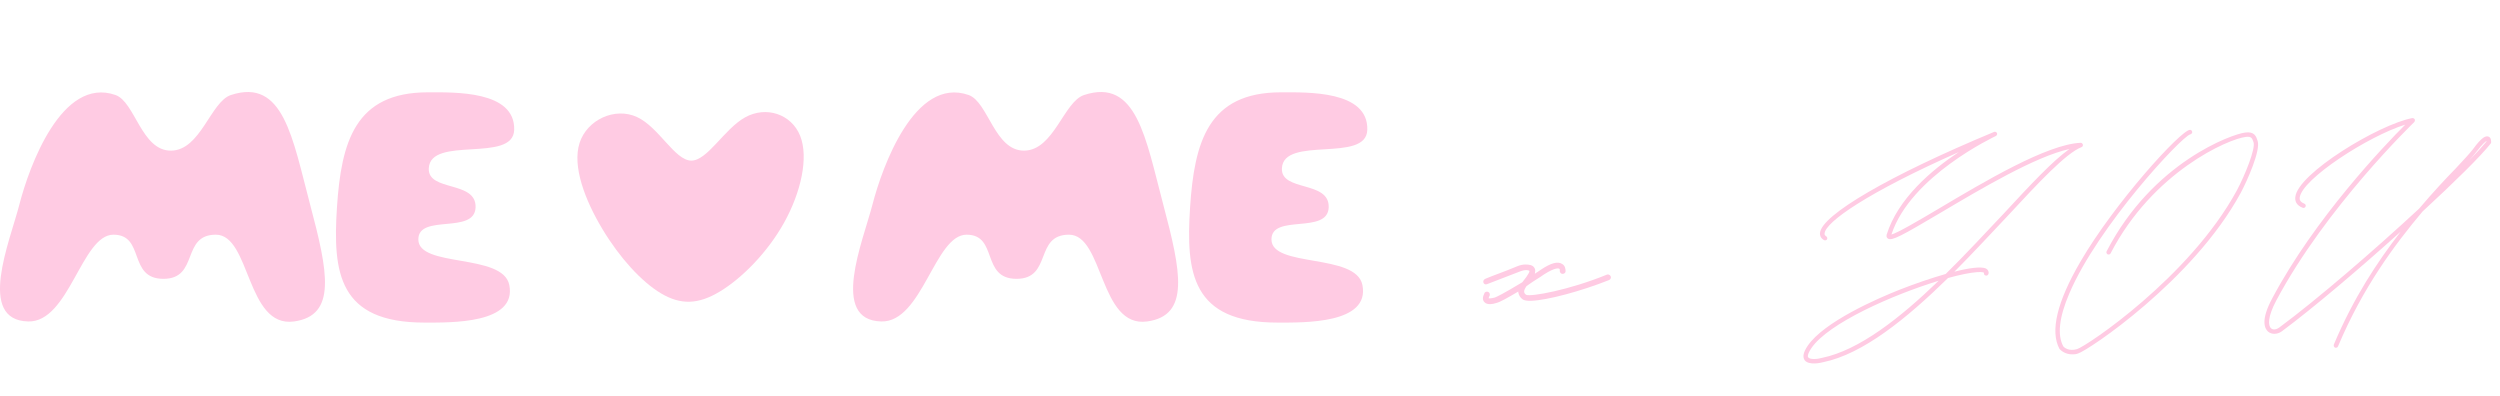 <svg width="618" height="98" viewBox="0 0 618 98" fill="none" xmlns="http://www.w3.org/2000/svg">
<path d="M398.171 68.321C398.342 68.635 398.116 69.043 397.801 69.214C390.773 72.017 382.444 74.223 378.526 74.358C377.487 74.393 376.762 74.258 376.434 74.029C375.778 73.571 375.436 72.942 375.334 72.306L375.326 72.066C372.579 73.681 370.773 74.703 369.899 74.893C369.425 75.07 368.868 75.169 368.388 75.185C367.829 75.204 367.264 75.064 366.93 74.675C366.431 74.132 366.487 73.409 366.936 72.513C367.082 72.108 367.559 72.012 367.885 72.161C368.21 72.31 368.383 72.704 368.237 73.109C368.008 73.437 368.017 73.677 368.019 73.757C368.099 73.754 368.502 73.82 369.533 73.545C370.007 73.369 371.504 72.677 376.288 69.791C376.288 69.791 376.286 69.712 376.366 69.709C377.979 67.732 378.194 67.004 378.031 66.93C377.786 66.778 377.058 66.563 375.558 67.175L367.579 70.25C367.185 70.424 366.777 70.198 366.683 69.8C366.589 69.403 366.818 69.075 367.213 68.902C369.027 68.119 371.955 67.138 375.032 65.832C376.532 65.22 377.657 65.342 378.465 65.554C379.112 65.772 379.369 66.244 379.46 66.561C379.55 66.878 379.484 67.281 379.418 67.683C379.652 67.515 379.807 67.35 380.044 67.261L380.904 66.671C383.408 64.985 385.153 64.525 386.22 65.289C386.873 65.666 387.063 66.54 387.005 67.183C386.936 67.505 386.545 67.759 386.142 67.693C385.82 67.624 385.569 67.312 385.555 66.912C385.632 66.83 385.624 66.59 385.459 66.435C385.376 66.358 384.563 65.986 381.665 67.846L380.805 68.436C379.707 69.114 378.141 70.128 377.361 70.715C376.98 71.289 376.754 71.697 376.768 72.096C376.779 72.416 376.947 72.651 377.275 72.879C378.413 73.401 387.881 71.716 397.275 67.871C397.592 67.781 397.997 67.927 398.171 68.321Z" fill="#FFCBE3"/>
<path d="M448.659 89.843C447.7 89.876 446.614 89.733 446.11 89.03C445.541 88.209 445.802 87.059 446.83 85.523C450.828 79.562 464.137 73.763 469.646 71.593C473.319 70.147 477.413 68.745 480.98 67.723C485.975 62.809 490.779 57.601 495.298 52.824C501.956 45.631 507.515 39.677 511.56 36.837C503.159 38.686 489.744 46.65 479.741 52.576C470.149 58.248 467.616 59.656 466.692 58.967C466.57 58.911 466.26 58.621 466.363 58.138L466.361 58.078C469.115 49.098 477.576 41.964 484.21 37.594C461.738 47.55 451.243 54.874 451.04 57.702C450.986 57.884 451.056 58.182 451.424 58.41C451.67 58.581 451.8 58.877 451.631 59.183C451.459 59.429 451.101 59.501 450.855 59.33C449.997 58.819 449.853 58.103 449.896 57.621C450.224 53.168 467.117 43.343 492.925 32.613C493.22 32.483 493.526 32.652 493.655 32.888C493.785 33.184 493.615 33.49 493.379 33.618C493.144 33.746 472.284 43.466 467.559 57.977C469.105 57.563 474.226 54.566 479.168 51.635C490.524 44.882 506.056 35.645 514.329 35.301C514.569 35.293 514.815 35.465 514.886 35.763C514.954 36 514.784 36.306 514.546 36.374C510.696 37.887 503.92 45.144 496.105 53.576C491.991 57.92 487.65 62.631 483.123 67.169C486.812 66.202 489.742 65.862 490.9 66.362C491.45 66.643 491.708 67.175 491.546 67.721C491.437 68.025 491.143 68.215 490.839 68.105C490.537 68.055 490.345 67.702 490.457 67.458C490.455 67.398 490.207 67.166 488.71 67.278C487.033 67.395 484.529 67.901 481.555 68.724C471.332 78.74 460.526 87.515 450.69 89.533C450.392 89.603 449.559 89.812 448.659 89.843ZM450.413 88.462C459.534 86.588 469.649 78.677 479.237 69.403C467.948 72.852 451.92 79.885 447.75 86.092C446.722 87.628 446.863 88.223 446.987 88.339C447.427 88.924 449.284 88.801 450.413 88.462ZM512.402 87.598C510.363 87.668 509.239 86.386 509.177 86.328L509.114 86.27C506.744 81.909 508.476 74.645 514.259 64.721C522.649 50.265 539.079 32.172 541.358 32.094C541.658 32.083 541.906 32.315 541.918 32.675C541.926 32.915 541.695 33.163 541.397 33.233C539.197 33.849 518.639 55.866 511.526 72.559C509.025 78.408 508.516 82.808 510.053 85.637C510.241 85.871 511.358 86.913 513.438 86.302C515.756 85.622 541.286 68.537 552.919 47.127C554.951 43.335 557.607 36.76 557.072 35.157C556.737 34.148 556.541 33.675 555.166 33.842C550.801 34.352 532.169 42.495 521.751 62.603C521.642 62.907 521.284 62.979 520.98 62.87C520.734 62.698 520.602 62.342 520.773 62.096C532.146 40.094 551.839 33.115 555.009 32.767C557.339 32.447 557.744 33.753 558.081 34.822C558.881 37.136 555.536 44.635 553.899 47.693C542.154 69.348 516.093 86.691 513.715 87.373C513.241 87.569 512.822 87.584 512.402 87.598ZM615.157 33.767C615.886 34.042 615.799 35.006 615.808 35.245C615.75 35.307 615.754 35.427 615.696 35.489C613.28 38.574 606.776 44.98 598.861 52.276C591.939 60.498 584.077 71.093 577.97 85.591C577.858 85.835 577.682 85.961 577.443 85.969C577.383 85.971 577.323 85.973 577.201 85.918C576.957 85.806 576.824 85.45 576.934 85.146C581.82 73.572 587.643 64.787 593.449 57.264C583.315 66.377 571.998 76.01 564.036 81.926C562.982 82.683 561.542 82.732 560.676 81.981C559.81 81.231 558.779 79.165 561.714 73.721C572.203 53.97 589.475 35.908 594.583 30.81C585.553 33.581 568.93 44.296 568.487 48.874C568.441 49.296 568.522 49.894 569.617 50.336C569.921 50.446 570.054 50.802 569.942 51.046C569.832 51.35 569.477 51.482 569.233 51.37C567.529 50.708 567.31 49.575 567.401 48.731C567.921 42.89 588.097 30.732 596.329 29.189C596.569 29.181 596.813 29.293 596.941 29.528C597.007 29.706 596.957 30.008 596.783 30.194C596.61 30.38 574.989 51.173 562.694 74.288C560.551 78.323 560.625 80.482 561.429 81.175C561.925 81.638 562.818 81.427 563.404 80.987C572.772 74.062 586.825 61.934 597.997 51.585C601.459 47.504 604.586 44.155 607.08 41.608C608.991 39.561 610.497 37.949 611.302 36.901C613.595 33.76 614.489 33.55 615.157 33.767ZM614.658 34.985L614.654 34.865C614.418 34.993 613.715 35.497 612.164 37.532C611.705 38.148 611.07 38.89 610.259 39.758C612.174 37.831 613.736 36.097 614.658 34.985Z" fill="#FFCBE3"/>
<g clip-path="url(#clip0_253_268)">
<path fill-rule="evenodd" clip-rule="evenodd" d="M4.805 50.497C7.192 41.263 15.232 18.808 28.554 23.486C33.392 25.186 34.959 37.312 42.29 37.237C49.621 37.163 52.056 25.138 57.089 23.486C70.094 19.209 72.301 34.131 76.673 50.614C81.045 67.098 83.348 77.989 72.688 79.465C60.858 81.101 61.959 58.014 53.358 58.014C44.756 58.014 49.24 68.927 40.395 68.927C31.55 68.927 35.917 58.014 28.046 58.014C20.175 58.014 17.111 79.706 6.975 79.465C-5.803 79.16 2.423 59.731 4.81 50.497H4.805ZM316.638 22.823C298.663 22.823 295.244 35.083 294.185 51.283C293.127 67.483 294.63 79.743 315.807 79.743C322.344 79.743 338.7 80.091 336.789 70.456C335.212 62.505 314.246 66.264 314.304 59.148C314.357 52.78 328.199 58.014 328.452 51.283C328.707 44.551 316.591 47.471 316.887 41.59C317.305 33.447 337.752 40.397 337.996 32.11C338.287 22.336 323.17 22.823 316.638 22.823ZM215.695 50.497C218.082 41.263 226.122 18.808 239.45 23.486C244.288 25.186 245.855 37.312 253.185 37.237C260.516 37.163 262.951 25.138 267.985 23.486C280.989 19.209 283.197 34.131 287.569 50.614C291.941 67.098 294.244 77.989 283.584 79.465C271.754 81.101 272.854 58.014 264.253 58.014C255.652 58.014 260.136 68.927 251.285 68.927C242.435 68.927 246.812 58.014 238.936 58.014C231.061 58.014 228.001 79.706 217.86 79.465C205.082 79.16 213.308 59.731 215.695 50.497ZM105.749 22.823C87.773 22.823 84.354 35.083 83.295 51.283C82.236 67.483 83.74 79.743 104.917 79.743C111.454 79.743 127.809 80.091 125.898 70.456C124.326 62.505 103.356 66.264 103.414 59.148C103.467 52.78 117.308 58.014 117.562 51.283C117.816 44.551 105.7 47.471 105.996 41.59C106.415 33.447 126.862 40.397 127.106 32.11C127.392 22.336 112.28 22.823 105.749 22.823Z" fill="#FFCBE3"/>
<path d="M143.27 35.344C141.417 41.114 144.63 49.502 148.923 56.635V56.64C153.216 63.778 158.583 69.654 163.431 72.536C168.28 75.412 172.604 75.289 177.95 72.065C183.296 68.846 189.663 62.521 193.829 55.041C197.99 47.562 199.948 38.927 197.794 33.564C195.64 28.201 189.378 26.111 184.174 29.019C178.966 31.923 174.827 39.825 170.799 39.702C166.771 39.574 162.865 31.42 157.45 28.923C152.036 26.421 145.122 29.575 143.27 35.344Z" fill="#FFCBE3"/>
</g>
<defs>
<clipPath id="clip0_253_268">
<rect width="338" height="57" fill="white" transform="translate(0 22.745)"/>
</clipPath>
</defs>
</svg>
